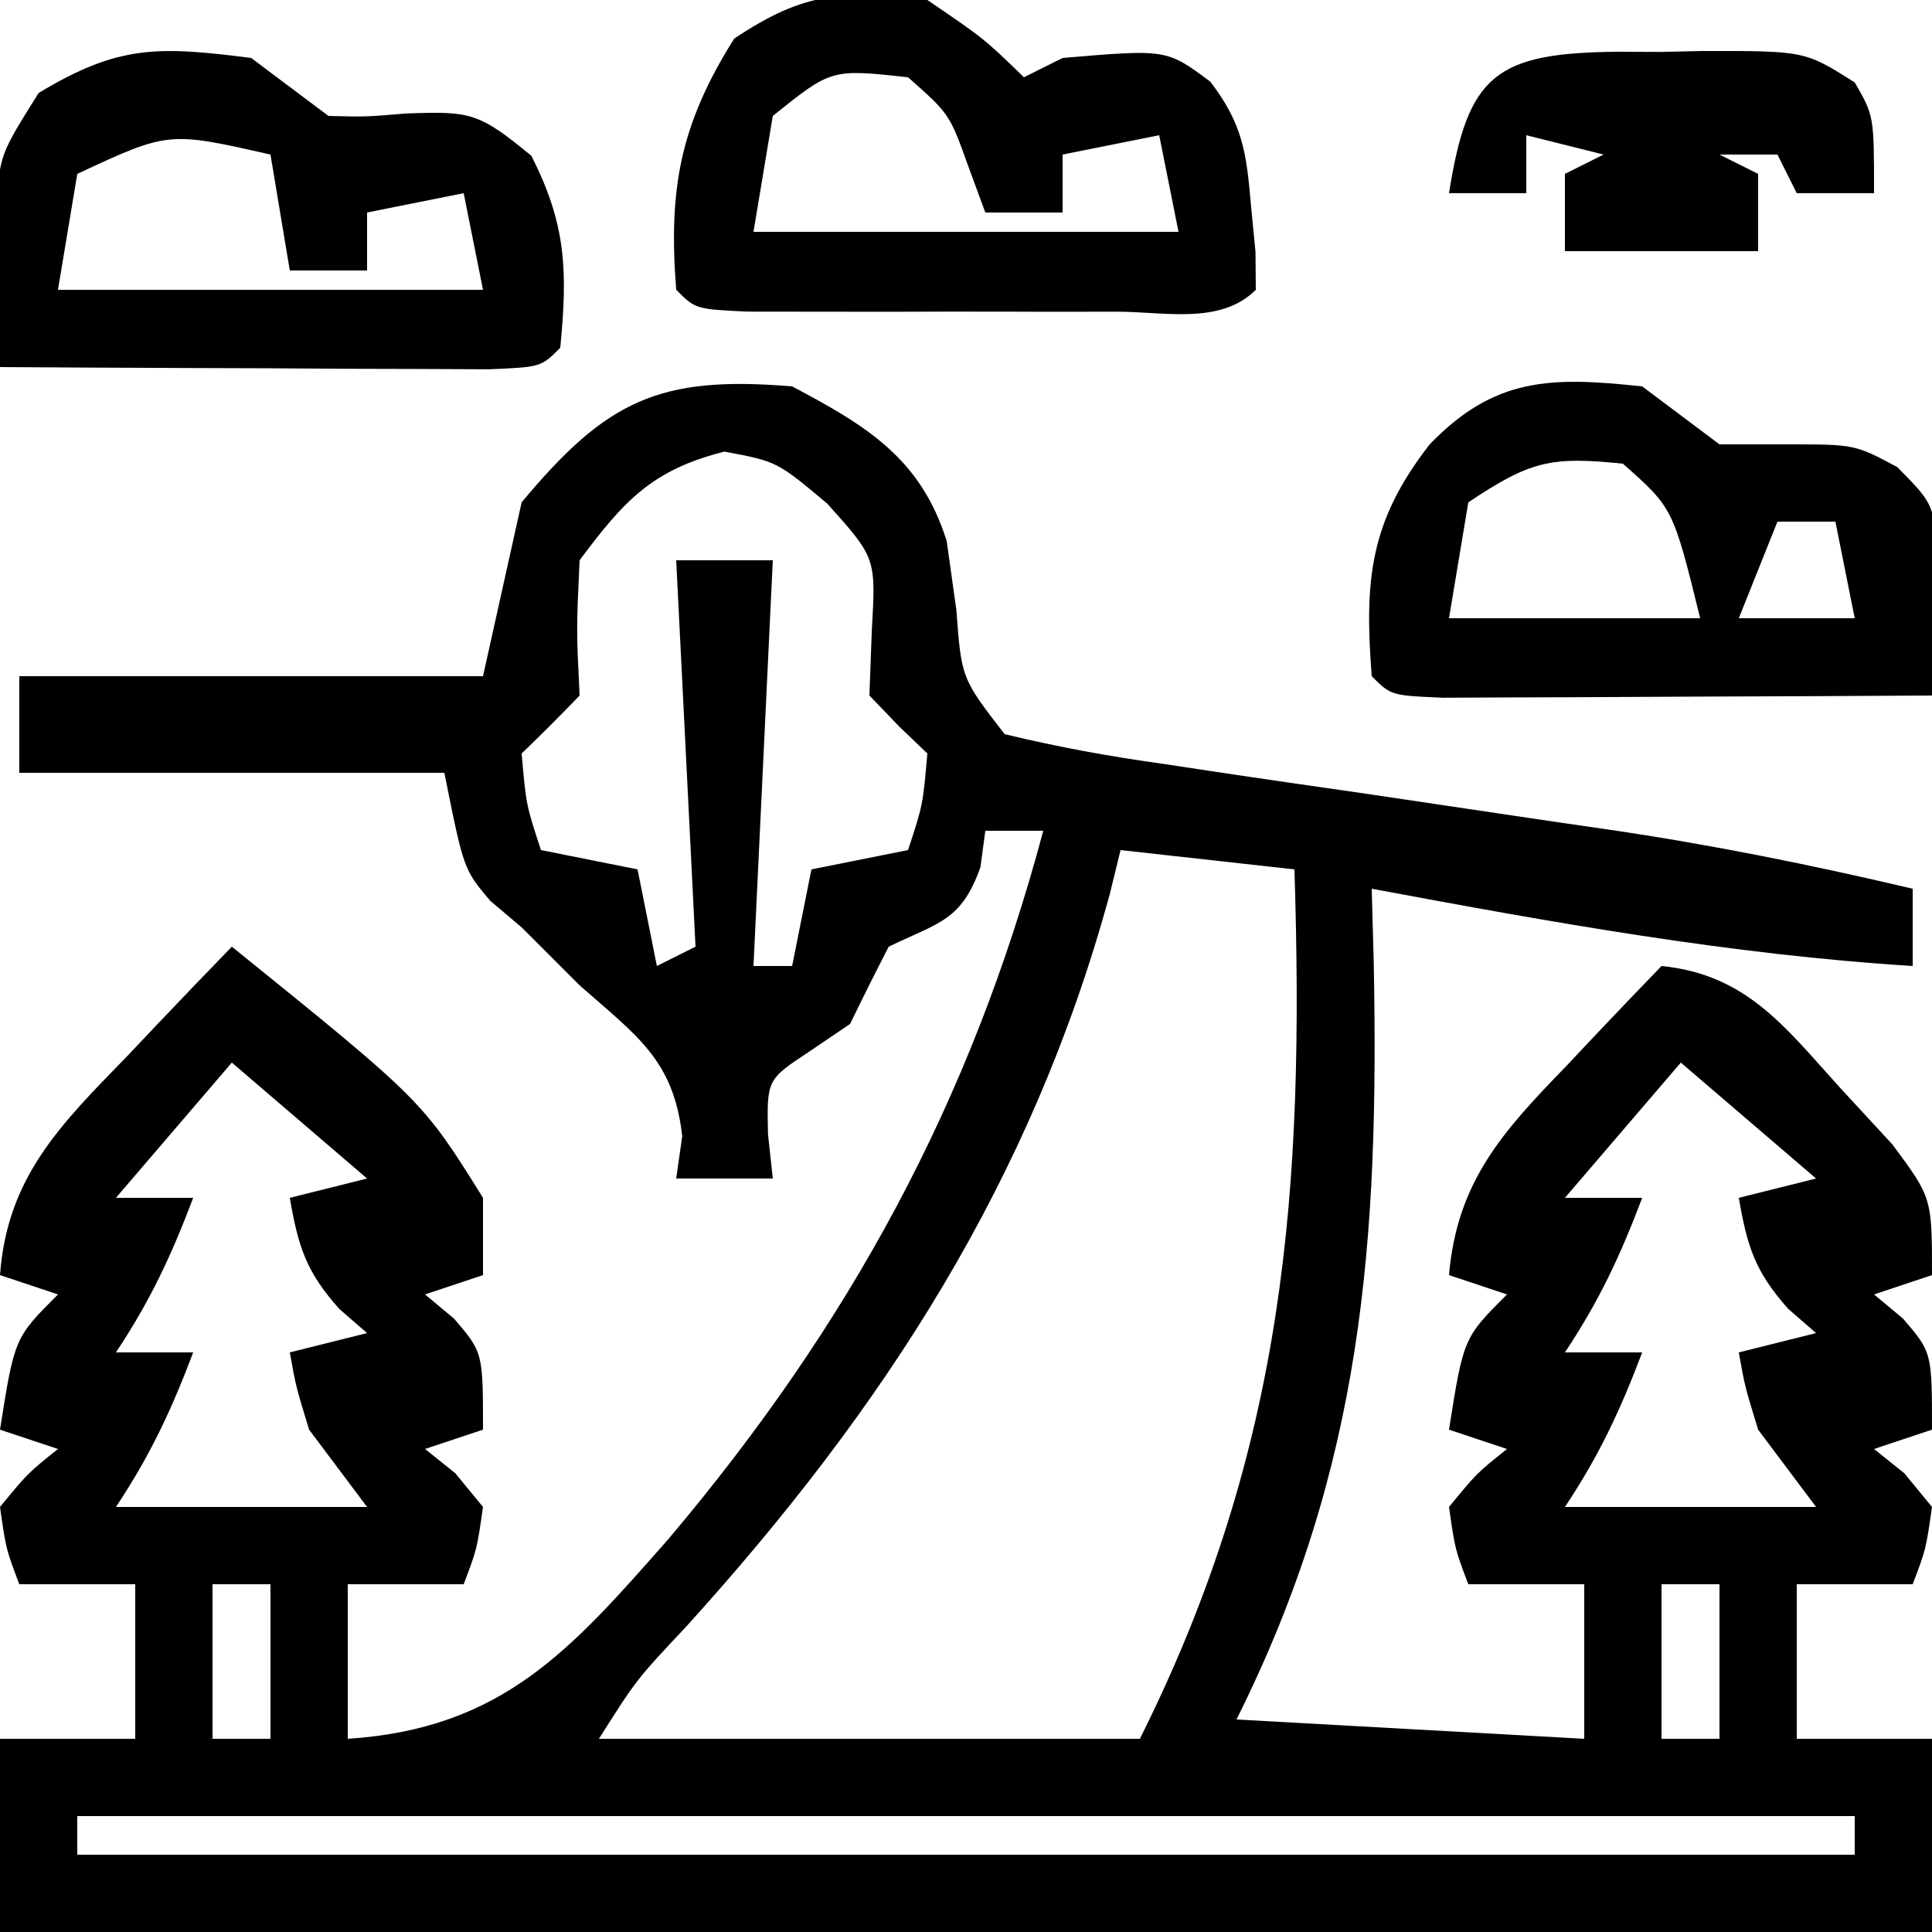 <svg xmlns="http://www.w3.org/2000/svg" width="100" height="100"><path d="M0 0 C3.876 2.048 6.659 3.733 8 8 C8.248 9.763 8.248 9.763 8.5 11.562 C8.765 15.113 8.765 15.113 11 18 C13.766 18.666 16.384 19.147 19.191 19.535 C20.011 19.659 20.83 19.784 21.674 19.911 C24.302 20.308 26.932 20.686 29.562 21.062 C32.168 21.446 34.772 21.834 37.376 22.224 C38.996 22.466 40.617 22.703 42.238 22.936 C47.555 23.714 52.769 24.768 58 26 C58 27.32 58 28.64 58 30 C48.53 29.407 39.312 27.736 30 26 C30.052 27.905 30.052 27.905 30.105 29.848 C30.38 44.2 29.552 55.896 23 69 C28.94 69.33 34.88 69.66 41 70 C41 67.36 41 64.72 41 62 C39.02 62 37.04 62 35 62 C34.312 60.188 34.312 60.188 34 58 C35.438 56.25 35.438 56.25 37 55 C35.515 54.505 35.515 54.505 34 54 C34.75 49.25 34.75 49.25 37 47 C35.515 46.505 35.515 46.505 34 46 C34.417 41.143 36.8 38.549 40.062 35.188 C40.535 34.685 41.007 34.183 41.494 33.666 C42.654 32.436 43.826 31.217 45 30 C49.407 30.443 51.387 33.153 54.25 36.312 C55.142 37.278 56.034 38.244 56.953 39.238 C59 42 59 42 59 46 C57.515 46.495 57.515 46.495 56 47 C56.495 47.413 56.99 47.825 57.5 48.25 C59 50 59 50 59 54 C57.515 54.495 57.515 54.495 56 55 C56.773 55.619 56.773 55.619 57.562 56.25 C58.037 56.828 58.511 57.405 59 58 C58.688 60.188 58.688 60.188 58 62 C56.02 62 54.04 62 52 62 C52 64.64 52 67.28 52 70 C54.31 70 56.62 70 59 70 C59 73.3 59 76.6 59 80 C26 80 -7 80 -41 80 C-41 76.7 -41 73.4 -41 70 C-38.69 70 -36.38 70 -34 70 C-34 67.36 -34 64.72 -34 62 C-35.98 62 -37.96 62 -40 62 C-40.688 60.188 -40.688 60.188 -41 58 C-39.562 56.25 -39.562 56.25 -38 55 C-38.99 54.67 -39.98 54.34 -41 54 C-40.25 49.25 -40.25 49.25 -38 47 C-38.99 46.67 -39.98 46.34 -41 46 C-40.632 40.911 -37.835 38.179 -34.438 34.688 C-33.917 34.138 -33.397 33.588 -32.861 33.021 C-31.583 31.673 -30.293 30.335 -29 29 C-19.138 36.966 -19.138 36.966 -16 42 C-16 43.32 -16 44.64 -16 46 C-17.485 46.495 -17.485 46.495 -19 47 C-18.258 47.619 -18.258 47.619 -17.5 48.25 C-16 50 -16 50 -16 54 C-17.485 54.495 -17.485 54.495 -19 55 C-18.227 55.619 -18.227 55.619 -17.438 56.25 C-16.963 56.828 -16.489 57.405 -16 58 C-16.312 60.188 -16.312 60.188 -17 62 C-18.98 62 -20.96 62 -23 62 C-23 64.64 -23 67.28 -23 70 C-14.985 69.476 -11.446 65.386 -6.418 59.678 C2.95 48.594 9.243 37.083 13 23 C12.01 23 11.02 23 10 23 C9.918 23.619 9.835 24.238 9.75 24.875 C8.762 27.675 7.596 27.741 5 29 C4.316 30.325 3.65 31.659 3 33 C2.299 33.474 1.597 33.949 0.875 34.438 C-1.308 35.883 -1.308 35.883 -1.25 38.688 C-1.167 39.451 -1.085 40.214 -1 41 C-2.65 41 -4.3 41 -6 41 C-5.845 39.917 -5.845 39.917 -5.688 38.812 C-6.129 34.841 -8.067 33.592 -11 31 C-12 30 -13 29 -14 28 C-14.804 27.319 -14.804 27.319 -15.625 26.625 C-17 25 -17 25 -18 20 C-25.26 20 -32.52 20 -40 20 C-40 18.35 -40 16.7 -40 15 C-32.08 15 -24.16 15 -16 15 C-15.34 12.03 -14.68 9.06 -14 6 C-9.589 0.707 -6.872 -0.573 0 0 Z M-11 9 C-11.167 12.583 -11.167 12.583 -11 16 C-11.98 17.019 -12.978 18.022 -14 19 C-13.77 21.655 -13.77 21.655 -13 24 C-11.35 24.33 -9.7 24.66 -8 25 C-7.67 26.65 -7.34 28.3 -7 30 C-6.34 29.67 -5.68 29.34 -5 29 C-5.33 22.4 -5.66 15.8 -6 9 C-4.35 9 -2.7 9 -1 9 C-1.33 15.93 -1.66 22.86 -2 30 C-1.34 30 -0.68 30 0 30 C0.33 28.35 0.66 26.7 1 25 C2.65 24.67 4.3 24.34 6 24 C6.77 21.655 6.77 21.655 7 19 C6.526 18.546 6.051 18.093 5.562 17.625 C5.047 17.089 4.531 16.552 4 16 C4.041 14.886 4.082 13.773 4.125 12.625 C4.34 8.875 4.34 8.875 1.812 6.062 C-0.782 3.887 -0.782 3.887 -3.5 3.375 C-7.245 4.311 -8.714 5.93 -11 9 Z M17 24 C16.816 24.753 16.631 25.506 16.441 26.281 C12.39 41.118 4.766 52.889 -5.496 64.207 C-8.054 66.927 -8.054 66.927 -10 70 C-0.76 70 8.48 70 18 70 C25.553 54.894 26.522 41.526 26 25 C23.03 24.67 20.06 24.34 17 24 Z M-29 35 C-30.98 37.31 -32.96 39.62 -35 42 C-33.68 42 -32.36 42 -31 42 C-32.125 44.972 -33.223 47.334 -35 50 C-33.68 50 -32.36 50 -31 50 C-32.125 52.972 -33.223 55.334 -35 58 C-30.71 58 -26.42 58 -22 58 C-22.99 56.68 -23.98 55.36 -25 54 C-25.688 51.75 -25.688 51.75 -26 50 C-24.68 49.67 -23.36 49.34 -22 49 C-22.474 48.587 -22.949 48.175 -23.438 47.75 C-25.163 45.818 -25.566 44.518 -26 42 C-24.68 41.67 -23.36 41.34 -22 41 C-24.31 39.02 -26.62 37.04 -29 35 Z M46 35 C44.02 37.31 42.04 39.62 40 42 C41.32 42 42.64 42 44 42 C42.875 44.972 41.777 47.334 40 50 C41.32 50 42.64 50 44 50 C42.875 52.972 41.777 55.334 40 58 C44.29 58 48.58 58 53 58 C52.01 56.68 51.02 55.36 50 54 C49.312 51.75 49.312 51.75 49 50 C50.32 49.67 51.64 49.34 53 49 C52.526 48.587 52.051 48.175 51.562 47.75 C49.837 45.818 49.434 44.518 49 42 C50.32 41.67 51.64 41.34 53 41 C50.69 39.02 48.38 37.04 46 35 Z M-30 62 C-30 64.64 -30 67.28 -30 70 C-29.01 70 -28.02 70 -27 70 C-27 67.36 -27 64.72 -27 62 C-27.99 62 -28.98 62 -30 62 Z M45 62 C45 64.64 45 67.28 45 70 C45.99 70 46.98 70 48 70 C48 67.36 48 64.72 48 62 C47.01 62 46.02 62 45 62 Z M-37 74 C-37 74.66 -37 75.32 -37 76 C-6.64 76 23.72 76 55 76 C55 75.34 55 74.68 55 74 C24.64 74 -5.72 74 -37 74 Z " fill="#000000" transform="translate(41,20)"></path><path d="M0 0 C2.938 2 2.938 2 5 4 C5.66 3.67 6.32 3.34 7 3 C12.385 2.542 12.385 2.542 14.645 4.227 C16.322 6.421 16.518 7.891 16.75 10.625 C16.827 11.422 16.905 12.218 16.984 13.039 C16.99 13.686 16.995 14.333 17 15 C15.17 16.83 12.268 16.13 9.812 16.133 C8.557 16.134 7.301 16.135 6.008 16.137 C5.351 16.135 4.694 16.133 4.017 16.13 C2.008 16.125 0 16.13 -2.008 16.137 C-3.263 16.135 -4.519 16.134 -5.812 16.133 C-6.974 16.132 -8.135 16.131 -9.332 16.129 C-12 16 -12 16 -13 15 C-13.41 9.773 -12.796 6.453 -10 2 C-6.263 -0.492 -4.427 -0.458 0 0 Z M-8 6 C-8.33 7.98 -8.66 9.96 -9 12 C-1.74 12 5.52 12 13 12 C12.67 10.35 12.34 8.7 12 7 C10.35 7.33 8.7 7.66 7 8 C7 8.99 7 9.98 7 11 C5.68 11 4.36 11 3 11 C2.711 10.216 2.422 9.432 2.125 8.625 C1.151 5.903 1.151 5.903 -1 4 C-4.967 3.565 -4.967 3.565 -8 6 Z " fill="#000000" transform="translate(48,0)"></path><path d="M0 0 C1.333 1 2.667 2 4 3 C5.155 3 6.31 3 7.5 3 C11 3 11 3 13.203 4.176 C15 6 15 6 15.391 8.48 C15.321 9.82 15.321 9.82 15.25 11.188 C15.214 12.089 15.178 12.99 15.141 13.918 C15.071 14.949 15.071 14.949 15 16 C11.031 16.025 7.061 16.043 3.092 16.055 C1.741 16.06 0.39 16.067 -0.962 16.075 C-2.9 16.088 -4.839 16.093 -6.777 16.098 C-8.529 16.106 -8.529 16.106 -10.316 16.114 C-13 16 -13 16 -14 15 C-14.384 10.002 -14.106 6.994 -11 3 C-7.631 -0.489 -4.719 -0.506 0 0 Z M-9 6 C-9.33 7.98 -9.66 9.96 -10 12 C-5.71 12 -1.42 12 3 12 C1.596 6.298 1.596 6.298 -1 4 C-4.733 3.617 -5.776 3.851 -9 6 Z M7 7 C6.34 8.65 5.68 10.3 5 12 C6.98 12 8.96 12 11 12 C10.67 10.35 10.34 8.7 10 7 C9.01 7 8.02 7 7 7 Z " fill="#000000" transform="translate(85,20)"></path><path d="M0 0 C1.333 1 2.667 2 4 3 C5.918 3.05 5.918 3.05 8 2.875 C11.344 2.756 11.756 2.798 14.5 5.062 C16.321 8.628 16.38 11.046 16 15 C15 16 15 16 12.316 16.114 C11.148 16.108 9.981 16.103 8.777 16.098 C7.517 16.094 6.257 16.091 4.959 16.088 C3.618 16.08 2.278 16.071 0.938 16.062 C-0.407 16.057 -1.751 16.053 -3.096 16.049 C-6.397 16.037 -9.699 16.021 -13 16 C-13.054 14.233 -13.093 12.466 -13.125 10.699 C-13.148 9.715 -13.171 8.731 -13.195 7.718 C-13 5 -13 5 -11 1.812 C-6.855 -0.692 -4.801 -0.61 0 0 Z M-9 6 C-9.33 7.98 -9.66 9.96 -10 12 C-2.74 12 4.52 12 12 12 C11.67 10.35 11.34 8.7 11 7 C9.35 7.33 7.7 7.66 6 8 C6 8.99 6 9.98 6 11 C4.68 11 3.36 11 2 11 C1.67 9.02 1.34 7.04 1 5 C-4.282 3.8 -4.282 3.8 -9 6 Z " fill="#000000" transform="translate(13,3)"></path><path d="M0 0 C1.099 0.005 1.099 0.005 2.221 0.01 C2.95 -0.006 3.679 -0.022 4.43 -0.039 C9.705 -0.044 9.705 -0.044 12.287 1.592 C13.283 3.322 13.283 3.322 13.283 7.322 C11.963 7.322 10.643 7.322 9.283 7.322 C8.953 6.662 8.623 6.002 8.283 5.322 C7.293 5.322 6.303 5.322 5.283 5.322 C5.943 5.652 6.603 5.982 7.283 6.322 C7.283 7.642 7.283 8.962 7.283 10.322 C3.983 10.322 0.683 10.322 -2.717 10.322 C-2.717 9.002 -2.717 7.682 -2.717 6.322 C-2.057 5.992 -1.397 5.662 -0.717 5.322 C-2.037 4.992 -3.357 4.662 -4.717 4.322 C-4.717 5.312 -4.717 6.302 -4.717 7.322 C-6.037 7.322 -7.357 7.322 -8.717 7.322 C-7.746 1.175 -6.302 0.064 0 0 Z " fill="#000000" transform="translate(83.717,2.678)"></path></svg>